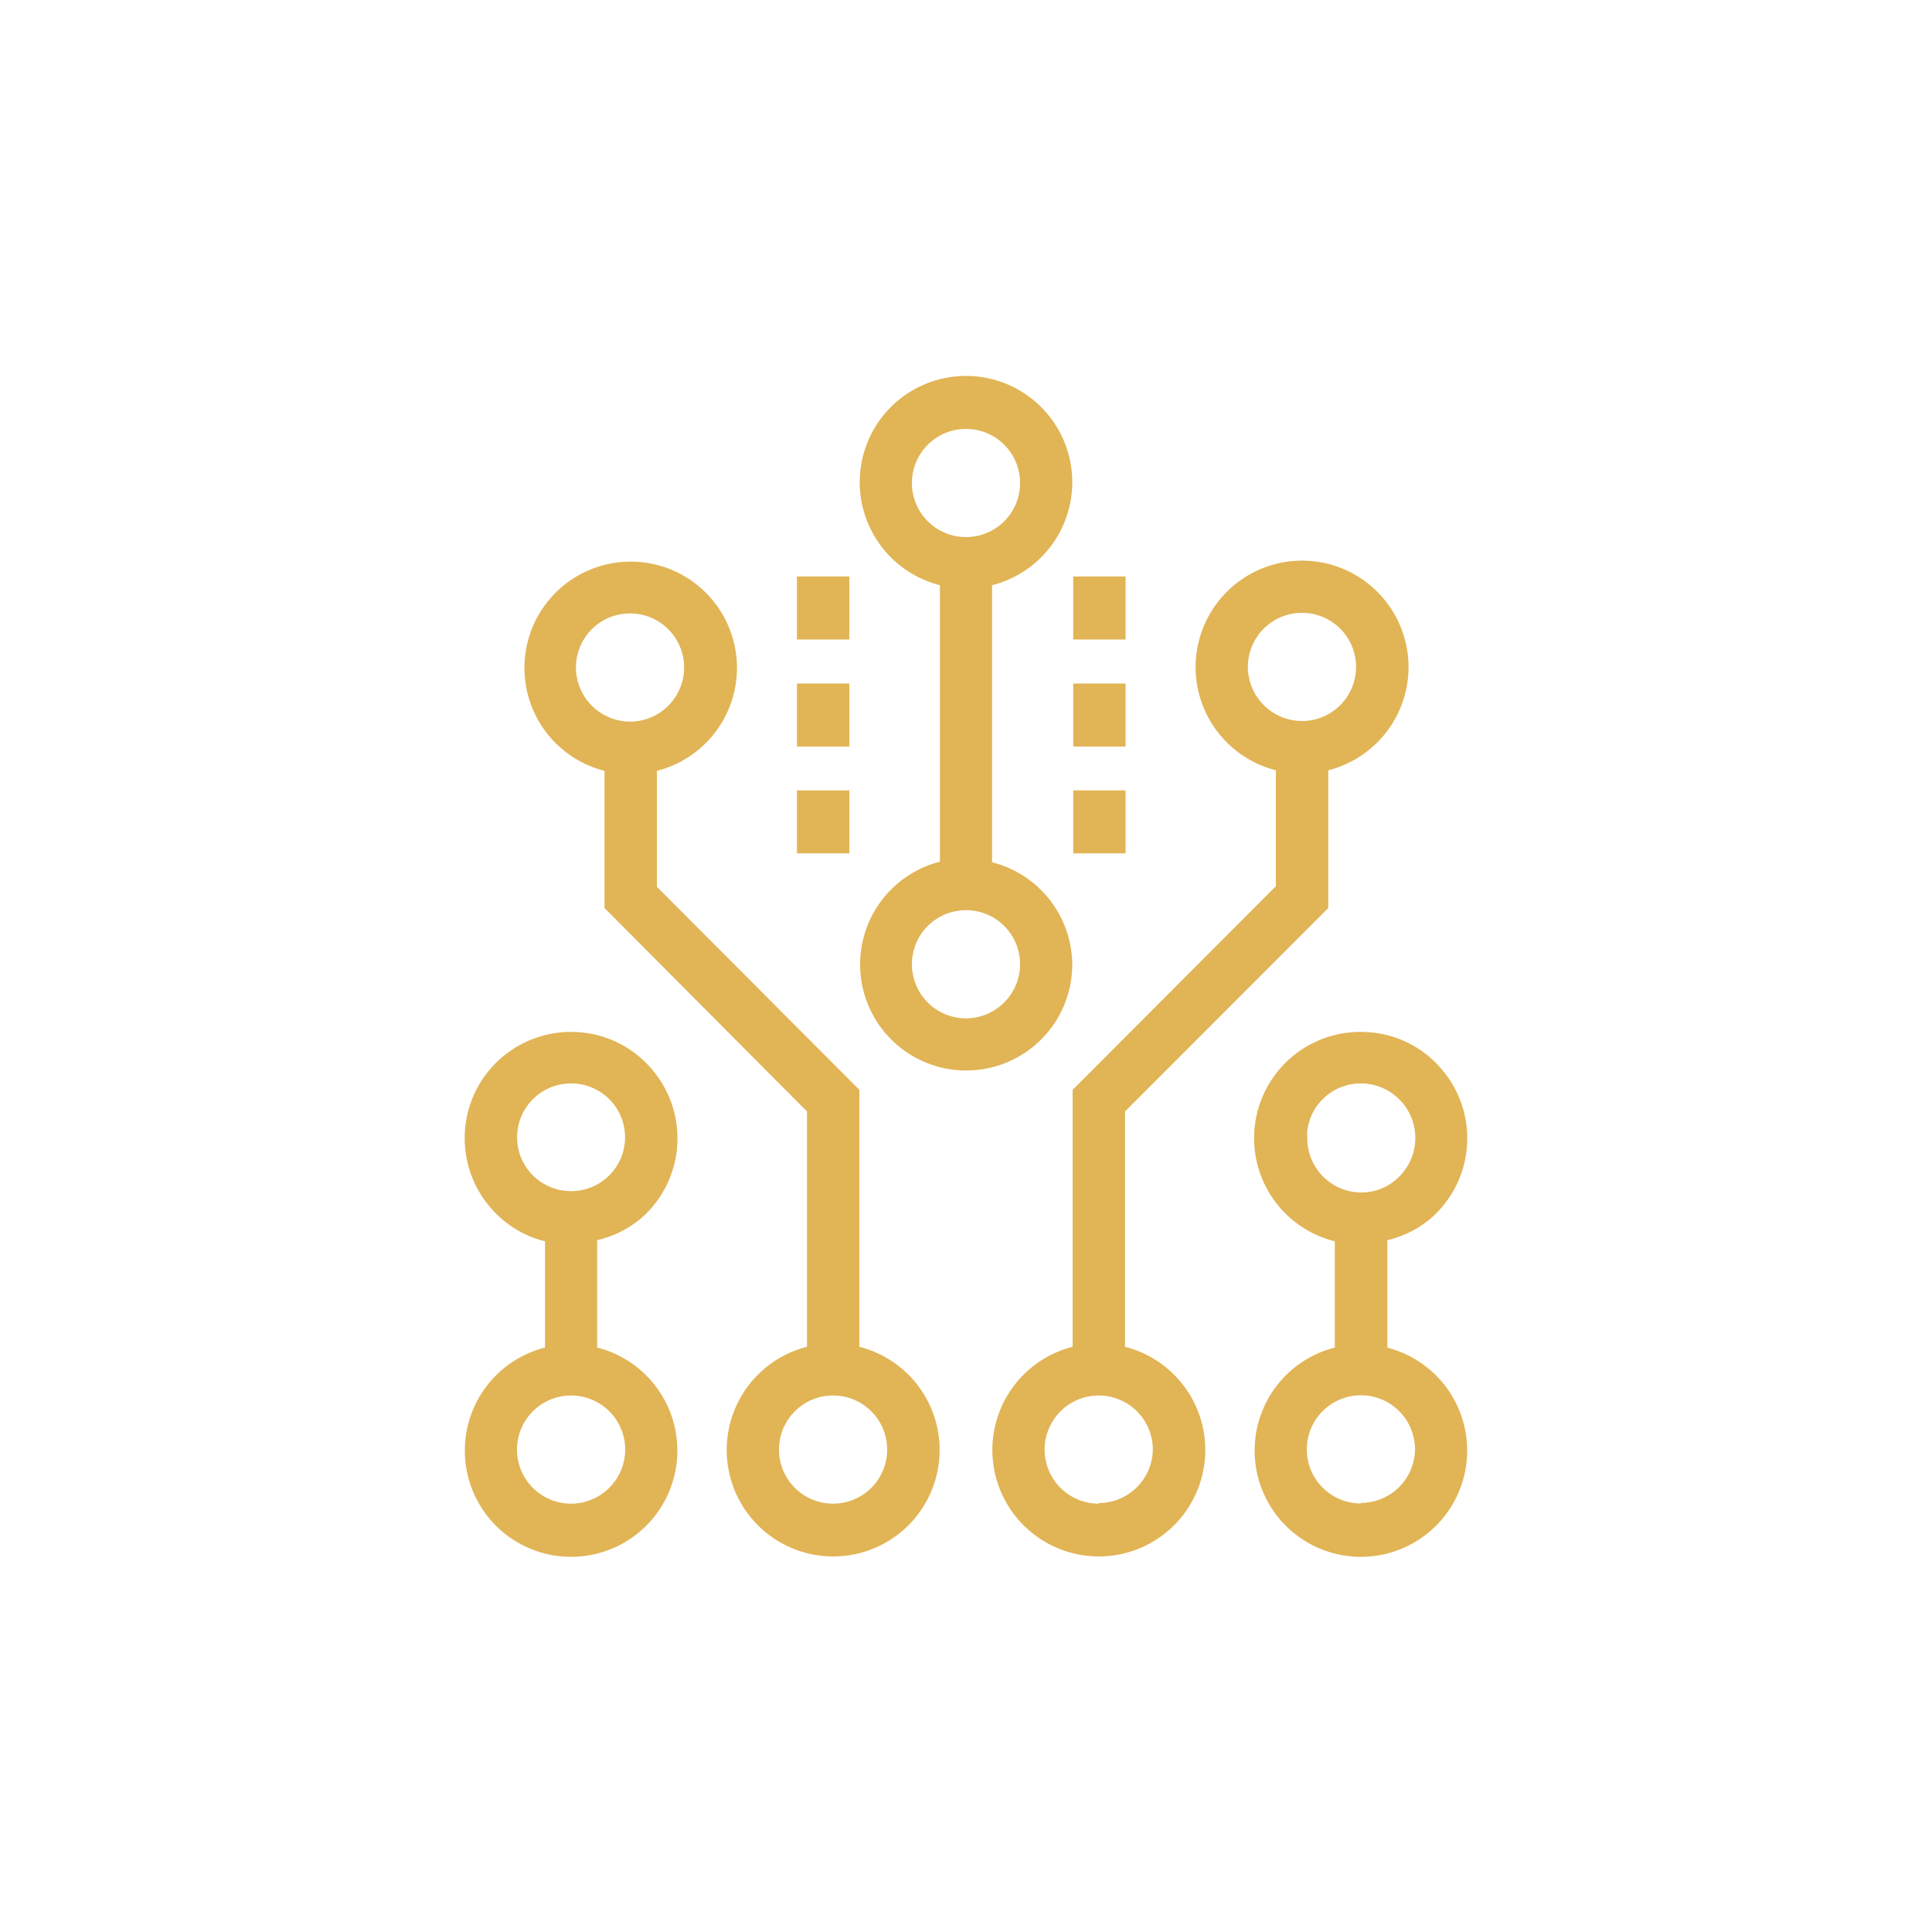 <svg id="Capa_1" data-name="Capa 1" xmlns="http://www.w3.org/2000/svg" xmlns:xlink="http://www.w3.org/1999/xlink" viewBox="0 0 100 100"><defs><clipPath id="clip-path"><rect x="21.69" y="17.1" width="56.62" height="65.8" style="fill:none"/></clipPath></defs><title>reformas-interiorismo</title><g style="opacity:0.9"><g style="clip-path:url(#clip-path)"><path d="M29.56,77.83a2.8,2.8,0,1,1,2.8-2.8,2.81,2.81,0,0,1-2.8,2.8m-2.79-19.1a2.78,2.78,0,0,1,2.79-2.65h.14A2.79,2.79,0,0,1,32.35,59a2.79,2.79,0,0,1-2.93,2.65,2.79,2.79,0,0,1-1.94-.92,2.76,2.76,0,0,1-.71-2m4.14,11V64.19A5.4,5.4,0,0,0,33.25,63a5.49,5.49,0,0,0,.39-7.77,5.43,5.43,0,0,0-3.8-1.81,5.5,5.5,0,0,0-4.36,9.19,5.41,5.41,0,0,0,2.73,1.64v5.5a5.5,5.5,0,1,0,2.7,0" style="fill:#deac42"/><path d="M70.44,77.82A2.8,2.8,0,1,1,73.24,75a2.8,2.8,0,0,1-2.8,2.79M67.65,58.73a2.78,2.78,0,0,1,2.79-2.65h.14a2.83,2.83,0,0,1,1.94.92,2.82,2.82,0,0,1-.2,4,2.73,2.73,0,0,1-2,.72,2.8,2.8,0,0,1-2.65-2.94m4.14,11V64.19A5.35,5.35,0,0,0,74.13,63a5.49,5.49,0,0,0,.39-7.77,5.41,5.41,0,0,0-3.8-1.81,5.5,5.5,0,0,0-1.63,10.83v5.5a5.5,5.5,0,1,0,2.7,0" style="fill:#deac42"/><path d="M43.12,77.83a2.8,2.8,0,1,1,2.8-2.8,2.8,2.8,0,0,1-2.8,2.8M29.81,34.55a2.8,2.8,0,1,1,2.8,2.8,2.81,2.81,0,0,1-2.8-2.8M44.48,69.71V56.41L34,45.9v-6a5.5,5.5,0,1,0-2.71,0V47L41.77,57.53V69.71a5.51,5.51,0,1,0,2.71,0" style="fill:#deac42"/><path d="M56.88,77.83A2.8,2.8,0,1,1,59.67,75a2.81,2.81,0,0,1-2.79,2.8m7.71-43.28a2.8,2.8,0,1,1,2.8,2.8,2.81,2.81,0,0,1-2.8-2.8M58.23,69.71V57.53L68.75,47V39.87a5.51,5.51,0,1,0-2.71,0v6L55.52,56.41v13.3a5.51,5.51,0,1,0,2.71,0" style="fill:#deac42"/><path d="M50,52.71a2.8,2.8,0,1,1,2.8-2.8,2.81,2.81,0,0,1-2.8,2.8M47.2,25a2.8,2.8,0,1,1,2.8,2.8A2.8,2.8,0,0,1,47.2,25m8.3,24.94a5.5,5.5,0,0,0-4.15-5.31V30.29a5.5,5.5,0,1,0-2.7,0V44.6a5.49,5.49,0,1,0,6.85,5.31" style="fill:#deac42"/><rect x="41.25" y="40.91" width="2.71" height="3.26" style="fill:#deac42"/><rect x="41.25" y="35.38" width="2.71" height="3.26" style="fill:#deac42"/><rect x="41.25" y="29.84" width="2.71" height="3.26" style="fill:#deac42"/><rect x="55.55" y="40.91" width="2.71" height="3.26" style="fill:#deac42"/><rect x="55.55" y="35.38" width="2.71" height="3.26" style="fill:#deac42"/><rect x="55.55" y="29.84" width="2.71" height="3.26" style="fill:#deac42"/></g></g></svg>
